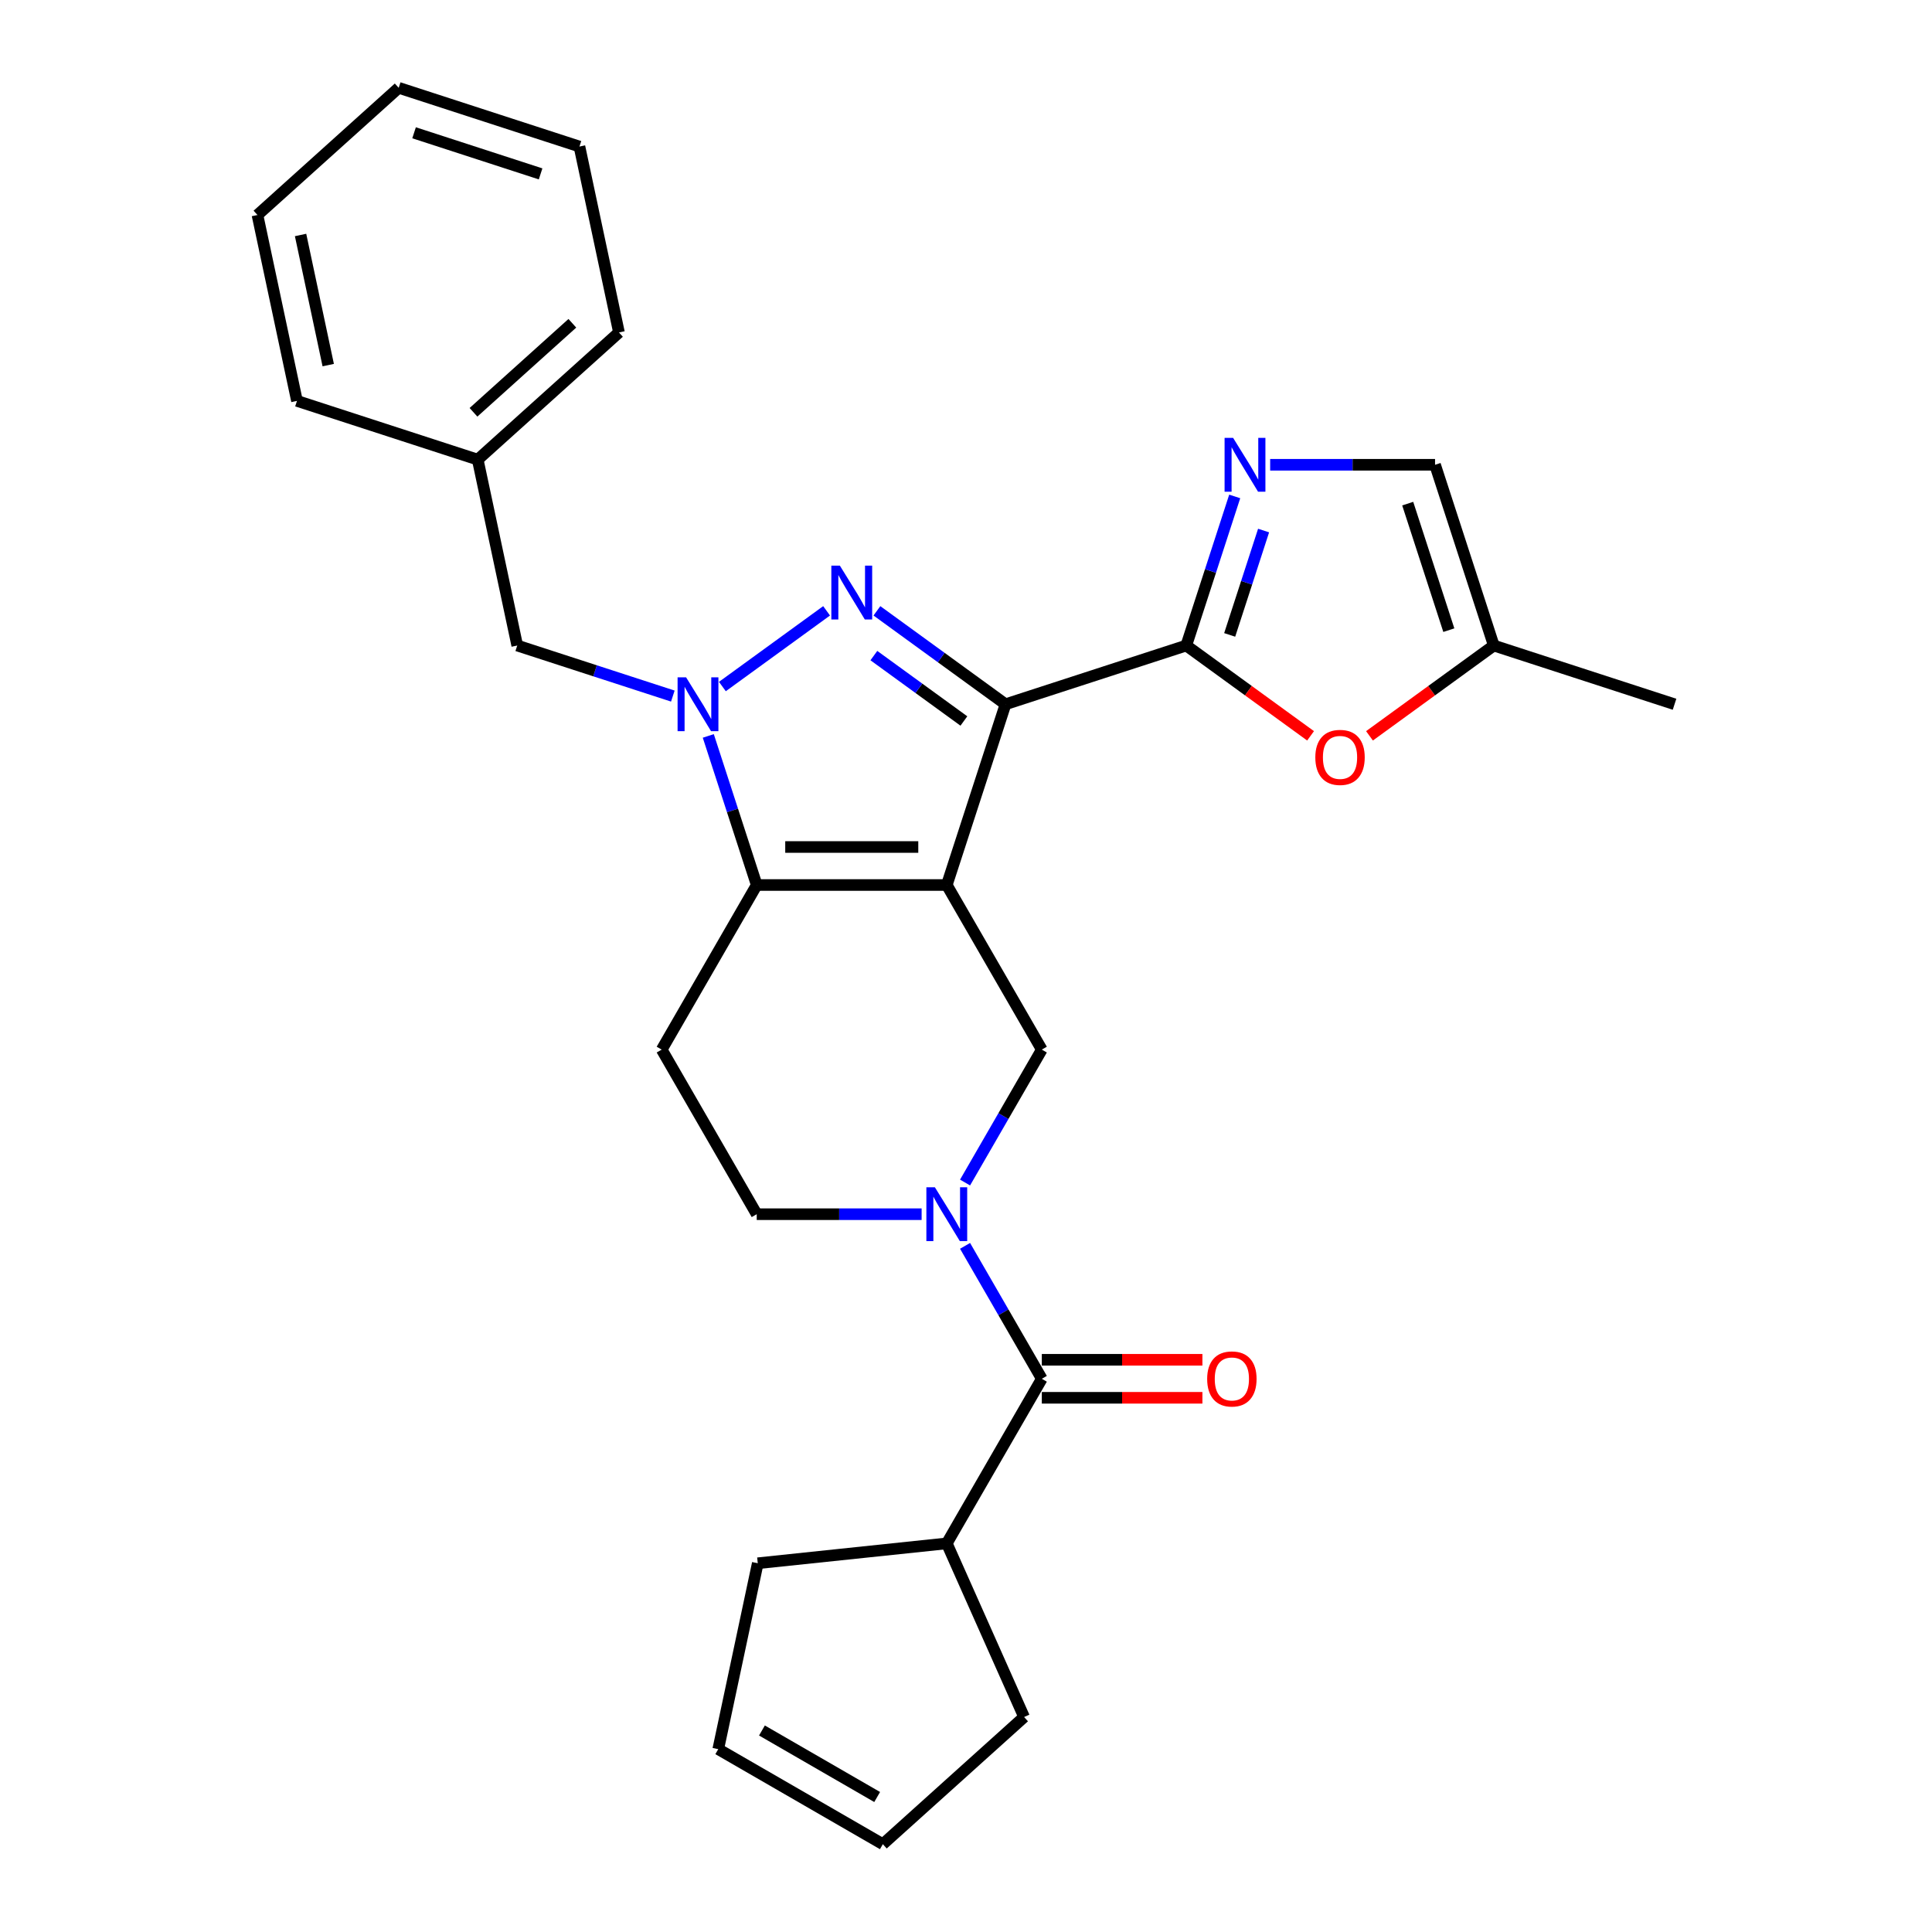 <?xml version='1.0' encoding='iso-8859-1'?>
<svg version='1.1' baseProfile='full'
              xmlns='http://www.w3.org/2000/svg'
                      xmlns:rdkit='http://www.rdkit.org/xml'
                      xmlns:xlink='http://www.w3.org/1999/xlink'
                  xml:space='preserve'
width='1000px' height='1000px' viewBox='0 0 1000 1000'>
<!-- END OF HEADER -->
<rect style='opacity:1.0;fill:#FFFFFF;stroke:none' width='1000' height='1000' x='0' y='0'> </rect>
<path class='bond-0' d='M 490.054,458.08 L 520.453,364.522' style='fill:none;fill-rule:evenodd;stroke:#000000;stroke-width:6px;stroke-linecap:butt;stroke-linejoin:miter;stroke-opacity:1' />
<path class='bond-3' d='M 490.054,458.08 L 391.681,458.08' style='fill:none;fill-rule:evenodd;stroke:#000000;stroke-width:6px;stroke-linecap:butt;stroke-linejoin:miter;stroke-opacity:1' />
<path class='bond-3' d='M 475.298,438.406 L 406.437,438.406' style='fill:none;fill-rule:evenodd;stroke:#000000;stroke-width:6px;stroke-linecap:butt;stroke-linejoin:miter;stroke-opacity:1' />
<path class='bond-6' d='M 490.054,458.08 L 539.24,543.274' style='fill:none;fill-rule:evenodd;stroke:#000000;stroke-width:6px;stroke-linecap:butt;stroke-linejoin:miter;stroke-opacity:1' />
<path class='bond-1' d='M 520.453,364.522 L 487.173,340.343' style='fill:none;fill-rule:evenodd;stroke:#000000;stroke-width:6px;stroke-linecap:butt;stroke-linejoin:miter;stroke-opacity:1' />
<path class='bond-1' d='M 487.173,340.343 L 453.892,316.163' style='fill:none;fill-rule:evenodd;stroke:#0000FF;stroke-width:6px;stroke-linecap:butt;stroke-linejoin:miter;stroke-opacity:1' />
<path class='bond-1' d='M 498.904,373.186 L 475.608,356.26' style='fill:none;fill-rule:evenodd;stroke:#000000;stroke-width:6px;stroke-linecap:butt;stroke-linejoin:miter;stroke-opacity:1' />
<path class='bond-1' d='M 475.608,356.26 L 452.312,339.334' style='fill:none;fill-rule:evenodd;stroke:#0000FF;stroke-width:6px;stroke-linecap:butt;stroke-linejoin:miter;stroke-opacity:1' />
<path class='bond-4' d='M 520.453,364.522 L 614.011,334.124' style='fill:none;fill-rule:evenodd;stroke:#000000;stroke-width:6px;stroke-linecap:butt;stroke-linejoin:miter;stroke-opacity:1' />
<path class='bond-28' d='M 427.843,316.163 L 373.905,355.352' style='fill:none;fill-rule:evenodd;stroke:#0000FF;stroke-width:6px;stroke-linecap:butt;stroke-linejoin:miter;stroke-opacity:1' />
<path class='bond-2' d='M 366.608,380.911 L 379.144,419.496' style='fill:none;fill-rule:evenodd;stroke:#0000FF;stroke-width:6px;stroke-linecap:butt;stroke-linejoin:miter;stroke-opacity:1' />
<path class='bond-2' d='M 379.144,419.496 L 391.681,458.08' style='fill:none;fill-rule:evenodd;stroke:#000000;stroke-width:6px;stroke-linecap:butt;stroke-linejoin:miter;stroke-opacity:1' />
<path class='bond-13' d='M 348.258,360.29 L 307.991,347.207' style='fill:none;fill-rule:evenodd;stroke:#0000FF;stroke-width:6px;stroke-linecap:butt;stroke-linejoin:miter;stroke-opacity:1' />
<path class='bond-13' d='M 307.991,347.207 L 267.724,334.124' style='fill:none;fill-rule:evenodd;stroke:#000000;stroke-width:6px;stroke-linecap:butt;stroke-linejoin:miter;stroke-opacity:1' />
<path class='bond-10' d='M 391.681,458.08 L 342.495,543.274' style='fill:none;fill-rule:evenodd;stroke:#000000;stroke-width:6px;stroke-linecap:butt;stroke-linejoin:miter;stroke-opacity:1' />
<path class='bond-7' d='M 614.011,334.124 L 626.548,295.539' style='fill:none;fill-rule:evenodd;stroke:#000000;stroke-width:6px;stroke-linecap:butt;stroke-linejoin:miter;stroke-opacity:1' />
<path class='bond-7' d='M 626.548,295.539 L 639.085,256.954' style='fill:none;fill-rule:evenodd;stroke:#0000FF;stroke-width:6px;stroke-linecap:butt;stroke-linejoin:miter;stroke-opacity:1' />
<path class='bond-7' d='M 636.483,328.628 L 645.259,301.619' style='fill:none;fill-rule:evenodd;stroke:#000000;stroke-width:6px;stroke-linecap:butt;stroke-linejoin:miter;stroke-opacity:1' />
<path class='bond-7' d='M 645.259,301.619 L 654.035,274.61' style='fill:none;fill-rule:evenodd;stroke:#0000FF;stroke-width:6px;stroke-linecap:butt;stroke-linejoin:miter;stroke-opacity:1' />
<path class='bond-9' d='M 614.011,334.124 L 646.18,357.495' style='fill:none;fill-rule:evenodd;stroke:#000000;stroke-width:6px;stroke-linecap:butt;stroke-linejoin:miter;stroke-opacity:1' />
<path class='bond-9' d='M 646.18,357.495 L 678.348,380.867' style='fill:none;fill-rule:evenodd;stroke:#FF0000;stroke-width:6px;stroke-linecap:butt;stroke-linejoin:miter;stroke-opacity:1' />
<path class='bond-5' d='M 499.516,612.078 L 519.378,577.676' style='fill:none;fill-rule:evenodd;stroke:#0000FF;stroke-width:6px;stroke-linecap:butt;stroke-linejoin:miter;stroke-opacity:1' />
<path class='bond-5' d='M 519.378,577.676 L 539.24,543.274' style='fill:none;fill-rule:evenodd;stroke:#000000;stroke-width:6px;stroke-linecap:butt;stroke-linejoin:miter;stroke-opacity:1' />
<path class='bond-8' d='M 499.516,644.856 L 519.378,679.258' style='fill:none;fill-rule:evenodd;stroke:#0000FF;stroke-width:6px;stroke-linecap:butt;stroke-linejoin:miter;stroke-opacity:1' />
<path class='bond-8' d='M 519.378,679.258 L 539.24,713.66' style='fill:none;fill-rule:evenodd;stroke:#000000;stroke-width:6px;stroke-linecap:butt;stroke-linejoin:miter;stroke-opacity:1' />
<path class='bond-14' d='M 477.029,628.467 L 434.355,628.467' style='fill:none;fill-rule:evenodd;stroke:#0000FF;stroke-width:6px;stroke-linecap:butt;stroke-linejoin:miter;stroke-opacity:1' />
<path class='bond-14' d='M 434.355,628.467 L 391.681,628.467' style='fill:none;fill-rule:evenodd;stroke:#000000;stroke-width:6px;stroke-linecap:butt;stroke-linejoin:miter;stroke-opacity:1' />
<path class='bond-11' d='M 657.434,240.566 L 700.108,240.566' style='fill:none;fill-rule:evenodd;stroke:#0000FF;stroke-width:6px;stroke-linecap:butt;stroke-linejoin:miter;stroke-opacity:1' />
<path class='bond-11' d='M 700.108,240.566 L 742.782,240.566' style='fill:none;fill-rule:evenodd;stroke:#000000;stroke-width:6px;stroke-linecap:butt;stroke-linejoin:miter;stroke-opacity:1' />
<path class='bond-15' d='M 539.24,723.497 L 580.803,723.497' style='fill:none;fill-rule:evenodd;stroke:#000000;stroke-width:6px;stroke-linecap:butt;stroke-linejoin:miter;stroke-opacity:1' />
<path class='bond-15' d='M 580.803,723.497 L 622.365,723.497' style='fill:none;fill-rule:evenodd;stroke:#FF0000;stroke-width:6px;stroke-linecap:butt;stroke-linejoin:miter;stroke-opacity:1' />
<path class='bond-15' d='M 539.24,703.823 L 580.803,703.823' style='fill:none;fill-rule:evenodd;stroke:#000000;stroke-width:6px;stroke-linecap:butt;stroke-linejoin:miter;stroke-opacity:1' />
<path class='bond-15' d='M 580.803,703.823 L 622.365,703.823' style='fill:none;fill-rule:evenodd;stroke:#FF0000;stroke-width:6px;stroke-linecap:butt;stroke-linejoin:miter;stroke-opacity:1' />
<path class='bond-16' d='M 539.24,713.66 L 490.054,798.853' style='fill:none;fill-rule:evenodd;stroke:#000000;stroke-width:6px;stroke-linecap:butt;stroke-linejoin:miter;stroke-opacity:1' />
<path class='bond-12' d='M 708.844,380.867 L 741.012,357.495' style='fill:none;fill-rule:evenodd;stroke:#FF0000;stroke-width:6px;stroke-linecap:butt;stroke-linejoin:miter;stroke-opacity:1' />
<path class='bond-12' d='M 741.012,357.495 L 773.181,334.124' style='fill:none;fill-rule:evenodd;stroke:#000000;stroke-width:6px;stroke-linecap:butt;stroke-linejoin:miter;stroke-opacity:1' />
<path class='bond-29' d='M 342.495,543.274 L 391.681,628.467' style='fill:none;fill-rule:evenodd;stroke:#000000;stroke-width:6px;stroke-linecap:butt;stroke-linejoin:miter;stroke-opacity:1' />
<path class='bond-30' d='M 742.782,240.566 L 773.181,334.124' style='fill:none;fill-rule:evenodd;stroke:#000000;stroke-width:6px;stroke-linecap:butt;stroke-linejoin:miter;stroke-opacity:1' />
<path class='bond-30' d='M 728.631,260.679 L 749.91,326.17' style='fill:none;fill-rule:evenodd;stroke:#000000;stroke-width:6px;stroke-linecap:butt;stroke-linejoin:miter;stroke-opacity:1' />
<path class='bond-22' d='M 773.181,334.124 L 866.739,364.522' style='fill:none;fill-rule:evenodd;stroke:#000000;stroke-width:6px;stroke-linecap:butt;stroke-linejoin:miter;stroke-opacity:1' />
<path class='bond-19' d='M 267.724,334.124 L 247.272,237.901' style='fill:none;fill-rule:evenodd;stroke:#000000;stroke-width:6px;stroke-linecap:butt;stroke-linejoin:miter;stroke-opacity:1' />
<path class='bond-20' d='M 490.054,798.853 L 392.22,809.136' style='fill:none;fill-rule:evenodd;stroke:#000000;stroke-width:6px;stroke-linecap:butt;stroke-linejoin:miter;stroke-opacity:1' />
<path class='bond-21' d='M 490.054,798.853 L 530.066,888.721' style='fill:none;fill-rule:evenodd;stroke:#000000;stroke-width:6px;stroke-linecap:butt;stroke-linejoin:miter;stroke-opacity:1' />
<path class='bond-17' d='M 456.961,954.545 L 530.066,888.721' style='fill:none;fill-rule:evenodd;stroke:#000000;stroke-width:6px;stroke-linecap:butt;stroke-linejoin:miter;stroke-opacity:1' />
<path class='bond-31' d='M 456.961,954.545 L 371.767,905.359' style='fill:none;fill-rule:evenodd;stroke:#000000;stroke-width:6px;stroke-linecap:butt;stroke-linejoin:miter;stroke-opacity:1' />
<path class='bond-31' d='M 454.019,930.129 L 394.384,895.698' style='fill:none;fill-rule:evenodd;stroke:#000000;stroke-width:6px;stroke-linecap:butt;stroke-linejoin:miter;stroke-opacity:1' />
<path class='bond-18' d='M 371.767,905.359 L 392.22,809.136' style='fill:none;fill-rule:evenodd;stroke:#000000;stroke-width:6px;stroke-linecap:butt;stroke-linejoin:miter;stroke-opacity:1' />
<path class='bond-23' d='M 247.272,237.901 L 320.377,172.076' style='fill:none;fill-rule:evenodd;stroke:#000000;stroke-width:6px;stroke-linecap:butt;stroke-linejoin:miter;stroke-opacity:1' />
<path class='bond-23' d='M 245.073,213.406 L 296.246,167.329' style='fill:none;fill-rule:evenodd;stroke:#000000;stroke-width:6px;stroke-linecap:butt;stroke-linejoin:miter;stroke-opacity:1' />
<path class='bond-24' d='M 247.272,237.901 L 153.714,207.502' style='fill:none;fill-rule:evenodd;stroke:#000000;stroke-width:6px;stroke-linecap:butt;stroke-linejoin:miter;stroke-opacity:1' />
<path class='bond-26' d='M 320.377,172.076 L 299.924,75.853' style='fill:none;fill-rule:evenodd;stroke:#000000;stroke-width:6px;stroke-linecap:butt;stroke-linejoin:miter;stroke-opacity:1' />
<path class='bond-25' d='M 153.714,207.502 L 133.261,111.279' style='fill:none;fill-rule:evenodd;stroke:#000000;stroke-width:6px;stroke-linecap:butt;stroke-linejoin:miter;stroke-opacity:1' />
<path class='bond-25' d='M 169.89,188.978 L 155.573,121.622' style='fill:none;fill-rule:evenodd;stroke:#000000;stroke-width:6px;stroke-linecap:butt;stroke-linejoin:miter;stroke-opacity:1' />
<path class='bond-27' d='M 133.261,111.279 L 206.366,45.455' style='fill:none;fill-rule:evenodd;stroke:#000000;stroke-width:6px;stroke-linecap:butt;stroke-linejoin:miter;stroke-opacity:1' />
<path class='bond-32' d='M 299.924,75.853 L 206.366,45.455' style='fill:none;fill-rule:evenodd;stroke:#000000;stroke-width:6px;stroke-linecap:butt;stroke-linejoin:miter;stroke-opacity:1' />
<path class='bond-32' d='M 279.811,90.005 L 214.32,68.726' style='fill:none;fill-rule:evenodd;stroke:#000000;stroke-width:6px;stroke-linecap:butt;stroke-linejoin:miter;stroke-opacity:1' />
<path  class='atom-2' d='M 434.71 292.771
L 443.839 307.527
Q 444.744 308.983, 446.199 311.619
Q 447.655 314.255, 447.734 314.413
L 447.734 292.771
L 451.433 292.771
L 451.433 320.63
L 447.616 320.63
L 437.818 304.497
Q 436.677 302.608, 435.457 300.444
Q 434.277 298.28, 433.923 297.611
L 433.923 320.63
L 430.302 320.63
L 430.302 292.771
L 434.71 292.771
' fill='#0000FF'/>
<path  class='atom-3' d='M 355.124 350.593
L 364.253 365.349
Q 365.158 366.805, 366.614 369.441
Q 368.07 372.077, 368.149 372.235
L 368.149 350.593
L 371.848 350.593
L 371.848 378.452
L 368.031 378.452
L 358.233 362.319
Q 357.092 360.43, 355.872 358.266
Q 354.692 356.102, 354.337 355.433
L 354.337 378.452
L 350.717 378.452
L 350.717 350.593
L 355.124 350.593
' fill='#0000FF'/>
<path  class='atom-6' d='M 483.896 614.537
L 493.025 629.293
Q 493.93 630.749, 495.386 633.386
Q 496.842 636.022, 496.92 636.179
L 496.92 614.537
L 500.619 614.537
L 500.619 642.396
L 496.802 642.396
L 487.004 626.263
Q 485.863 624.375, 484.644 622.21
Q 483.463 620.046, 483.109 619.377
L 483.109 642.396
L 479.489 642.396
L 479.489 614.537
L 483.896 614.537
' fill='#0000FF'/>
<path  class='atom-8' d='M 638.252 226.636
L 647.381 241.392
Q 648.286 242.848, 649.741 245.484
Q 651.197 248.121, 651.276 248.278
L 651.276 226.636
L 654.975 226.636
L 654.975 254.495
L 651.158 254.495
L 641.36 238.362
Q 640.219 236.473, 638.999 234.309
Q 637.819 232.145, 637.465 231.476
L 637.465 254.495
L 633.844 254.495
L 633.844 226.636
L 638.252 226.636
' fill='#0000FF'/>
<path  class='atom-10' d='M 680.808 392.024
Q 680.808 385.335, 684.113 381.597
Q 687.418 377.859, 693.596 377.859
Q 699.774 377.859, 703.079 381.597
Q 706.384 385.335, 706.384 392.024
Q 706.384 398.792, 703.04 402.649
Q 699.695 406.465, 693.596 406.465
Q 687.458 406.465, 684.113 402.649
Q 680.808 398.832, 680.808 392.024
M 693.596 403.317
Q 697.846 403.317, 700.128 400.484
Q 702.45 397.612, 702.45 392.024
Q 702.45 386.555, 700.128 383.8
Q 697.846 381.007, 693.596 381.007
Q 689.346 381.007, 687.025 383.761
Q 684.742 386.515, 684.742 392.024
Q 684.742 397.651, 687.025 400.484
Q 689.346 403.317, 693.596 403.317
' fill='#FF0000'/>
<path  class='atom-16' d='M 624.825 713.739
Q 624.825 707.049, 628.13 703.311
Q 631.435 699.573, 637.613 699.573
Q 643.791 699.573, 647.096 703.311
Q 650.401 707.049, 650.401 713.739
Q 650.401 720.507, 647.057 724.363
Q 643.712 728.18, 637.613 728.18
Q 631.475 728.18, 628.13 724.363
Q 624.825 720.546, 624.825 713.739
M 637.613 725.032
Q 641.863 725.032, 644.145 722.199
Q 646.467 719.326, 646.467 713.739
Q 646.467 708.269, 644.145 705.515
Q 641.863 702.721, 637.613 702.721
Q 633.363 702.721, 631.042 705.476
Q 628.759 708.23, 628.759 713.739
Q 628.759 719.366, 631.042 722.199
Q 633.363 725.032, 637.613 725.032
' fill='#FF0000'/>
</svg>
